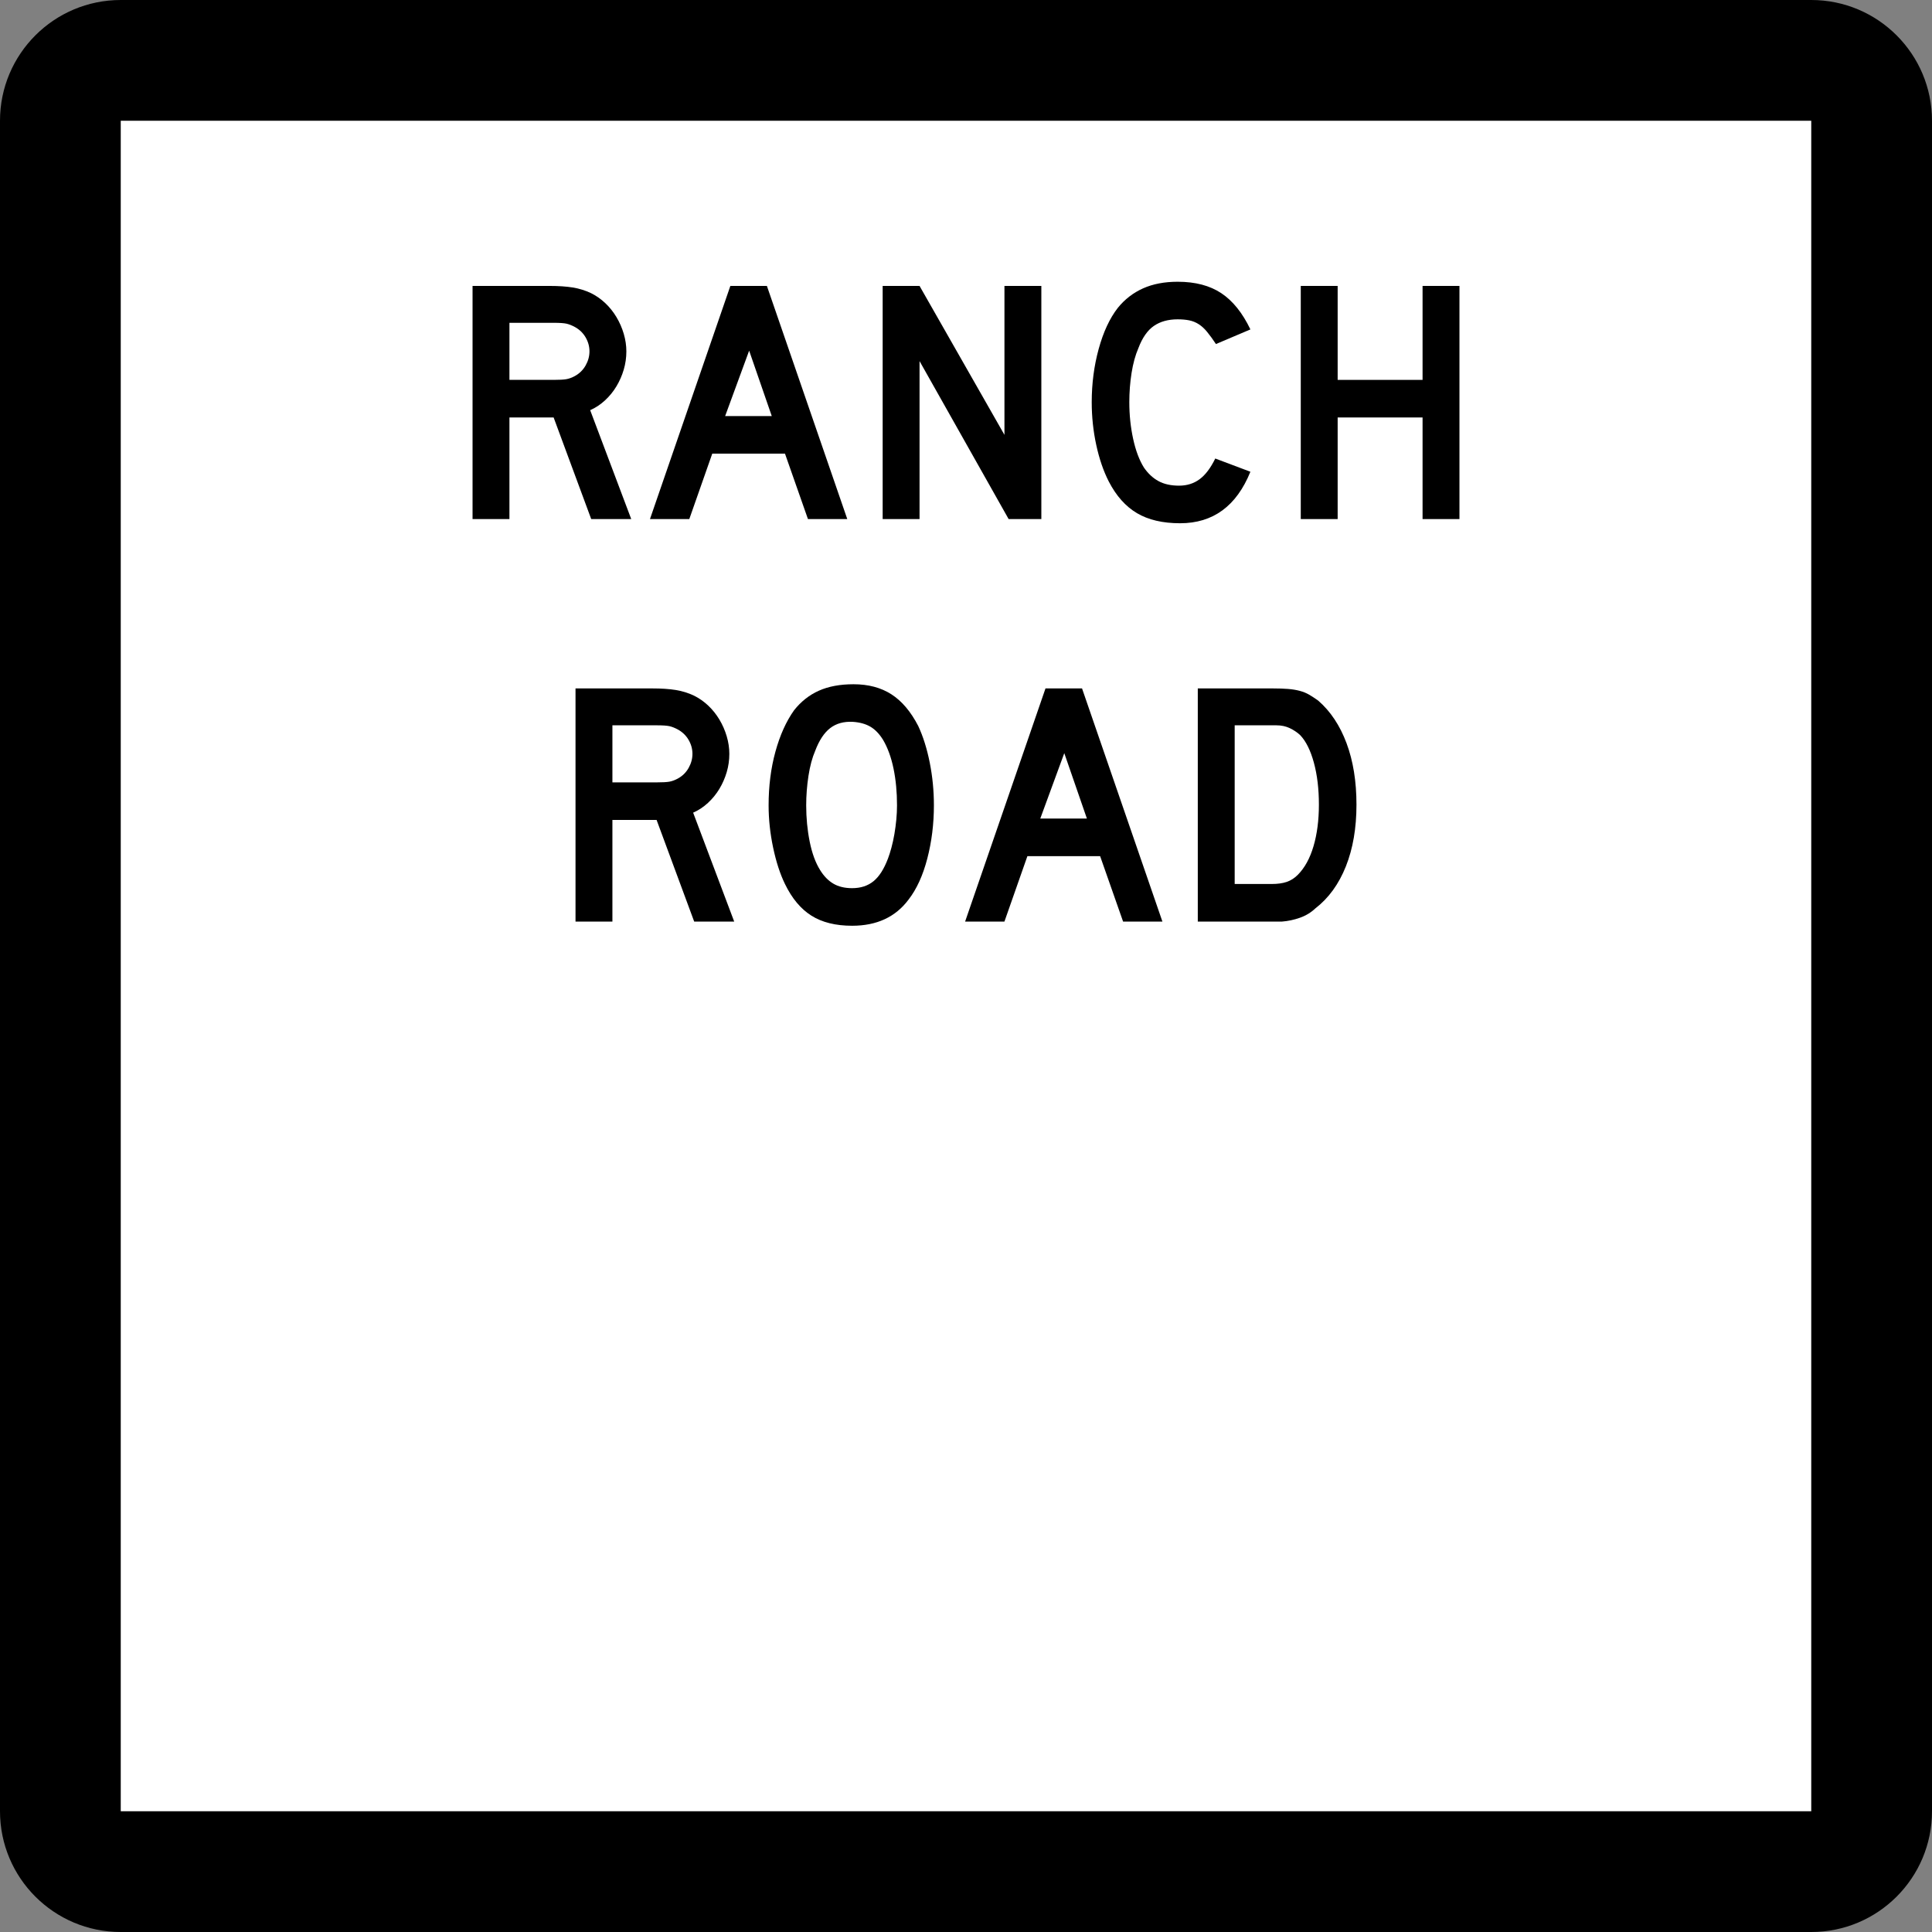<?xml version="1.0" encoding="utf-8"?>
<!-- Generator: Adobe Illustrator 12.0.0, SVG Export Plug-In . SVG Version: 6.00 Build 51448)  -->
<!DOCTYPE svg PUBLIC "-//W3C//DTD SVG 1.1//EN" "http://www.w3.org/Graphics/SVG/1.1/DTD/svg11.dtd">
<svg  version="1.1" id="Layer_1" xmlns="http://www.w3.org/2000/svg" xmlns:xlink="http://www.w3.org/1999/xlink" width="384" height="384" viewBox="0 0 384 384"
	 overflow="visible" enable-background="new 0 0 384 384" xml:space="preserve">
<rect x="0" y="0" width="384" height="384" fill="#808080" stroke="none"/>
<g>
	<g>
		<path d="M0,24C0,10.745,10.745,0,24,0h336c13.255,0,24,10.745,24,24v336c0,13.255-10.745,24-24,24H24
			c-13.255,0-24-10.745-24-24V24L0,24z"/>
		<path d="M192,192"/>
	</g>
	<g>
		<polygon fill="#FFFFFF" points="24,24 360,24 360,360 24,360 24,24 		"/>
		<path fill="#FFFFFF" d="M192,192"/>
	</g>
	<g>
		<path fill-rule="evenodd" clip-rule="evenodd" d="M137.975,183.17l-7.47-20.196h-8.784v20.196
			h-7.332v-46.34h15.286c1.798,0,3.343,0.104,4.634,0.312s2.513,0.588,3.666,1.141
			c1.014,0.507,1.948,1.164,2.801,1.971s1.591,1.729,2.213,2.767
			s1.106,2.144,1.453,3.32c0.346,1.176,0.519,2.34,0.519,3.493
			c0,1.245-0.173,2.456-0.519,3.631c-0.346,1.176-0.83,2.282-1.453,3.32
			s-1.383,1.971-2.282,2.801c-0.899,0.83-1.879,1.476-2.939,1.937l8.161,21.648
			H137.975z M137.629,149.833c0-0.968-0.253-1.891-0.761-2.767
			s-1.222-1.567-2.144-2.075c-0.6-0.323-1.153-0.542-1.66-0.657
			c-0.507-0.115-1.36-0.173-2.559-0.173h-8.784v11.343h8.784
			c1.153,0,1.995-0.046,2.525-0.138s1.095-0.3,1.694-0.623
			c0.922-0.507,1.637-1.21,2.144-2.109
			C137.375,151.734,137.629,150.801,137.629,149.833z"/>
		<path fill-rule="evenodd" clip-rule="evenodd" d="M185.62,160.069c0,3.689-0.438,7.216-1.314,10.582
			c-0.876,3.366-2.121,6.086-3.734,8.162c-2.583,3.458-6.317,5.187-11.205,5.187
			c-3.273,0-5.971-0.668-8.092-2.005c-2.121-1.337-3.874-3.436-5.257-6.294
			c-0.968-1.983-1.752-4.392-2.352-7.228c-0.599-2.836-0.899-5.637-0.899-8.404
			c0-3.827,0.45-7.377,1.349-10.651c0.899-3.273,2.132-6.017,3.7-8.23
			c1.383-1.752,3.032-3.055,4.945-3.908s4.208-1.28,6.882-1.28
			c2.951,0,5.464,0.669,7.539,2.006c2.075,1.337,3.85,3.436,5.326,6.294
			c0.968,2.075,1.729,4.496,2.282,7.262S185.62,157.164,185.62,160.069z
			 M178.288,160.069c0-2.628-0.23-5.061-0.691-7.297
			c-0.461-2.236-1.153-4.138-2.075-5.706c-0.738-1.199-1.579-2.075-2.524-2.628
			c-0.945-0.554-2.109-0.876-3.493-0.968c-1.798-0.092-3.297,0.322-4.496,1.245
			c-1.199,0.922-2.19,2.421-2.974,4.496c-0.6,1.383-1.049,3.055-1.349,5.015
			c-0.299,1.959-0.449,3.908-0.449,5.844c0,2.49,0.23,4.888,0.691,7.193
			c0.461,2.305,1.153,4.196,2.075,5.671c0.738,1.199,1.614,2.098,2.628,2.697
			c1.015,0.6,2.26,0.899,3.735,0.899c1.706,0,3.124-0.461,4.254-1.384
			c1.129-0.922,2.086-2.42,2.87-4.496c0.23-0.599,0.461-1.326,0.692-2.178
			c0.23-0.854,0.426-1.752,0.588-2.698c0.161-0.945,0.288-1.902,0.38-2.87
			S178.288,160.991,178.288,160.069z"/>
		<path fill-rule="evenodd" clip-rule="evenodd" d="M223.223,183.17l-4.564-13.003H204.203
			l-4.565,13.003h-7.815l15.977-46.34h7.263l15.977,46.34H223.223z M211.534,149.694
			l-4.772,13.003h9.268L211.534,149.694z"/>
		<path fill-rule="evenodd" clip-rule="evenodd" d="M269.609,159.931c0,4.657-0.703,8.749-2.109,12.276
			s-3.424,6.306-6.052,8.334c-0.876,0.83-1.901,1.453-3.077,1.868
			s-2.363,0.668-3.562,0.761h-2.628h-14.11v-46.34h14.939
			c1.153,0,2.156,0.035,3.01,0.104c0.853,0.069,1.625,0.196,2.316,0.38
			s1.314,0.438,1.867,0.761c0.554,0.323,1.153,0.715,1.799,1.176
			c2.443,2.121,4.322,4.945,5.637,8.473S269.609,155.32,269.609,159.931z
			 M262.141,159.931c0-3.136-0.335-5.925-1.004-8.369
			c-0.668-2.443-1.578-4.265-2.731-5.464c-0.6-0.553-1.291-1.014-2.075-1.383
			c-0.783-0.369-1.66-0.553-2.628-0.553h-8.3v31.539h7.332
			c1.198,0,2.201-0.139,3.008-0.415c0.807-0.277,1.533-0.738,2.179-1.383
			c1.384-1.383,2.433-3.285,3.147-5.706S262.141,163.02,262.141,159.931z"/>
	</g>
	<g>
		<path fill-rule="evenodd" clip-rule="evenodd" d="M117.508,103.17l-7.47-20.196h-8.784v20.196
			h-7.331v-46.34h15.285c1.798,0,3.343,0.104,4.634,0.312s2.513,0.588,3.666,1.141
			c1.014,0.507,1.948,1.165,2.801,1.971c0.854,0.807,1.591,1.729,2.213,2.767
			s1.107,2.144,1.453,3.32s0.519,2.34,0.519,3.493
			c0,1.245-0.173,2.456-0.519,3.631s-0.83,2.282-1.453,3.32
			s-1.383,1.971-2.282,2.801c-0.899,0.83-1.879,1.475-2.939,1.937l8.161,21.648
			H117.508z M117.162,69.833c0-0.968-0.254-1.89-0.761-2.767
			c-0.507-0.876-1.222-1.567-2.144-2.075c-0.599-0.323-1.153-0.542-1.66-0.657
			c-0.507-0.115-1.36-0.173-2.559-0.173h-8.784v11.343h8.784
			c1.153,0,1.994-0.046,2.524-0.139s1.095-0.3,1.694-0.623
			c0.922-0.507,1.637-1.21,2.144-2.109
			C116.908,71.735,117.162,70.801,117.162,69.833z"/>
		<path fill-rule="evenodd" clip-rule="evenodd" d="M160.587,103.17l-4.565-13.003h-14.455
			l-4.565,13.003h-7.815l15.977-46.34h7.262l15.977,46.34H160.587z M148.899,69.695
			l-4.772,13.003h9.268L148.899,69.695z"/>
		<polygon fill-rule="evenodd" clip-rule="evenodd" points="200.473,103.17 182.767,71.77 
			182.767,103.17 175.436,103.17 175.436,56.83 182.767,56.83 199.643,86.433 
			199.643,56.83 206.975,56.83 206.975,103.17 		"/>
		<path fill-rule="evenodd" clip-rule="evenodd" d="M248.527,93.764
			c-2.766,6.824-7.423,10.236-13.971,10.236c-3.458,0-6.316-0.669-8.576-2.006
			c-2.26-1.337-4.127-3.435-5.603-6.294c-1.061-2.075-1.89-4.496-2.489-7.262
			s-0.9-5.603-0.9-8.507c0-3.689,0.462-7.216,1.384-10.582
			c0.923-3.366,2.19-6.086,3.804-8.162c1.384-1.706,3.055-2.997,5.016-3.873
			c1.959-0.876,4.253-1.314,6.881-1.314c3.504,0,6.398,0.761,8.681,2.282
			s4.207,3.919,5.774,7.193l-6.847,2.905c-0.646-0.968-1.233-1.775-1.764-2.421
			s-1.083-1.153-1.66-1.521c-0.576-0.369-1.198-0.623-1.867-0.761
			c-0.669-0.139-1.44-0.208-2.317-0.208c-1.891,0-3.469,0.438-4.737,1.314
			s-2.294,2.352-3.078,4.427c-0.599,1.383-1.049,3.02-1.349,4.91
			c-0.3,1.891-0.449,3.827-0.449,5.81c0,2.536,0.254,4.968,0.761,7.297
			s1.222,4.23,2.144,5.706c0.83,1.199,1.799,2.098,2.905,2.697
			c1.106,0.6,2.467,0.899,4.081,0.899c1.567,0,2.928-0.427,4.08-1.28
			s2.19-2.225,3.113-4.115L248.527,93.764z"/>
		<polygon fill-rule="evenodd" clip-rule="evenodd" points="282.746,103.17 282.746,82.975 
			265.869,82.975 265.869,103.17 258.538,103.17 258.538,56.83 265.869,56.83 
			265.869,75.505 282.746,75.505 282.746,56.83 290.077,56.83 290.077,103.17 		"/>
	</g>
</g>
</svg>

